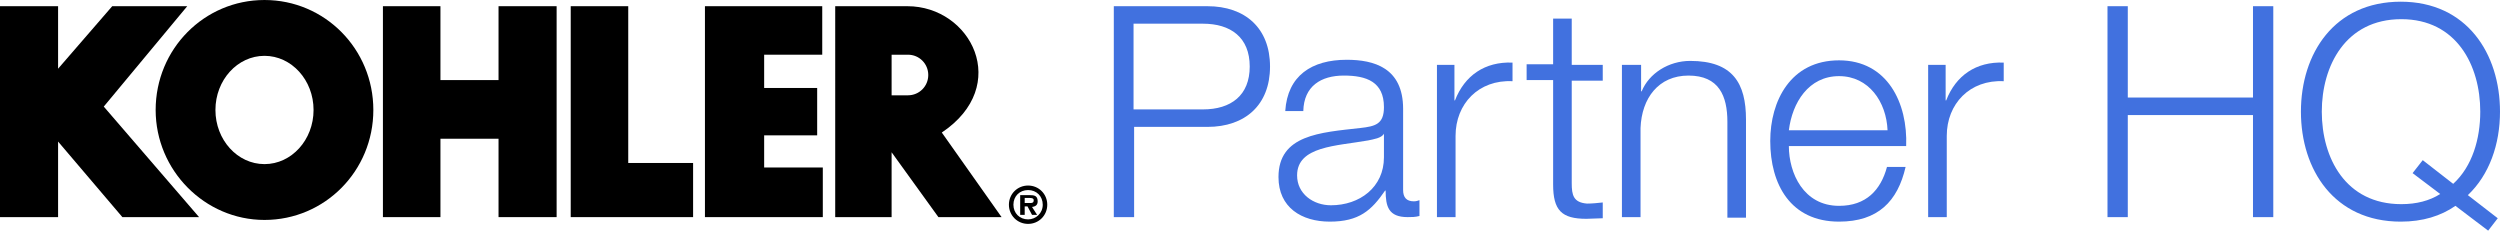 <?xml version="1.0" encoding="UTF-8" standalone="no"?>
<!-- Generator: Adobe Illustrator 27.0.0, SVG Export Plug-In . SVG Version: 6.00 Build 0)  -->

<svg
   version="1.1"
   id="Layer_1"
   x="0px"
   y="0px"
   viewBox="0 0 443.3 40.9"
   xml:space="preserve"
   sodipodi:docname="8b17571d93f3a2a57277b7ddc47deda9.svg"
   width="443.3"
   height="40.9"
   xmlns:inkscape="http://www.inkscape.org/namespaces/inkscape"
   xmlns:sodipodi="http://sodipodi.sourceforge.net/DTD/sodipodi-0.dtd"
   xmlns="http://www.w3.org/2000/svg"
   xmlns:svg="http://www.w3.org/2000/svg"><defs
   id="defs45" /><sodipodi:namedview
   id="namedview43"
   pagecolor="#ffffff"
   bordercolor="#666666"
   borderopacity="1.0"
   inkscape:pageshadow="2"
   inkscape:pageopacity="0.0"
   inkscape:pagecheckerboard="0" />
<style
   type="text/css"
   id="style2">
	.st0{fill:#4171DF;}
</style>
<g
   id="g20"
   transform="translate(-23.5,-18.3)">
	<g
   id="g18">
		<polygon
   points="134.9,19.4 134.9,47.2 146.4,47.2 146.4,56.8 124.7,56.8 124.7,19.4 "
   id="polygon4" />
		<polygon
   points="101.6,19.4 101.6,32.5 111.9,32.5 111.9,19.4 122.2,19.4 122.2,56.8 111.9,56.8 111.9,42.9 101.6,42.9 101.6,56.8 91.4,56.8 91.4,19.4 "
   id="polygon6" />
		<polygon
   points="58.8,56.8 45.2,56.8 33.8,43.4 33.8,43.4 33.8,56.8 23.5,56.8 23.5,19.4 33.8,19.4 33.8,30.6 33.7,30.6 43.4,19.4 56.7,19.4 41.9,37.2 "
   id="polygon8" />
		<path
   d="m 51.1,37.8 c 0,-10.8 8.6,-19.5 19.3,-19.5 10.7,0 19.3,8.7 19.3,19.5 0,10.8 -8.6,19.5 -19.3,19.5 -10.6,0 -19.3,-8.8 -19.3,-19.5 z m 19.7,0.3 m -0.4,9.3 c 4.8,0 8.7,-4.3 8.7,-9.6 0,-5.3 -3.9,-9.6 -8.7,-9.6 -4.8,0 -8.7,4.3 -8.7,9.6 0,5.3 3.9,9.6 8.7,9.6 z m 0.4,-9.3"
   id="path10" />
		<polygon
   points="169.3,28 159,28 159,33.9 168.4,33.9 168.4,42.3 159,42.3 159,48 169.4,48 169.4,56.8 158.9,56.8 148.5,56.8 148.5,19.4 158.8,19.4 169.3,19.4 "
   id="polygon12" />
		<path
   d="m 190.5,41.8 10.6,15 h -11.2 l -8.3,-11.5 v 11.5 h -10 V 19.4 h 12.8 c 11.3,0 18.5,14.1 6.1,22.4 z m -6,-6.6 c 2,0 3.6,-1.6 3.6,-3.6 0,-2 -1.6,-3.6 -3.6,-3.6 h -2.9 v 7.2 z m 0,-3.6"
   id="path14" />
		<path
   d="m 202.4,54.6 c 0,-1.9 1.5,-3.4 3.4,-3.4 1.9,0 3.4,1.5 3.4,3.4 0,1.9 -1.5,3.4 -3.4,3.4 -1.9,0 -3.4,-1.5 -3.4,-3.4 z m 6,0 c 0,-1.5 -1.1,-2.6 -2.6,-2.6 -1.5,0 -2.6,1.1 -2.6,2.6 0,1.5 1.1,2.6 2.6,2.6 1.4,0 2.6,-1.1 2.6,-2.6 z m -1,1.8 h -0.9 l -0.8,-1.5 h -0.5 v 1.5 h -0.8 v -3.5 h 1.7 c 0.8,0 1.4,0.1 1.4,1.1 0,0.6 -0.3,0.9 -1,1 z m -1.2,-2.1 c 0.4,0 0.6,-0.1 0.6,-0.5 0,-0.4 -0.5,-0.4 -0.8,-0.4 h -0.8 v 0.9 z"
   id="path16" />
	</g>
</g>
<g
   id="g40"
   transform="translate(-23.5,-18.3)">
	<path
   class="st0"
   d="m 221,19.4 h 16.6 c 6.7,0 11.1,3.9 11.1,10.7 0,6.8 -4.4,10.7 -11.1,10.7 h -13 v 16 H 221 Z m 3.5,18.3 h 12.3 c 5,0 8.3,-2.5 8.3,-7.6 0,-5.2 -3.4,-7.6 -8.3,-7.6 h -12.3 z"
   id="path22" />
	<path
   class="st0"
   d="m 251.4,38 c 0.4,-6.3 4.7,-9.1 10.9,-9.1 4.8,0 10,1.4 10,8.7 V 52 c 0,1.3 0.6,2 1.9,2 0.4,0 0.7,-0.1 1,-0.2 v 2.8 c -0.8,0.2 -1.3,0.2 -2.1,0.2 -3.4,0 -3.9,-1.9 -3.9,-4.7 h -0.1 c -2.4,3.5 -4.6,5.5 -9.8,5.5 -5,0 -9.1,-2.5 -9.1,-7.9 0,-7.5 7.4,-7.9 14.5,-8.7 2.7,-0.3 4.2,-0.7 4.2,-3.7 0,-4.5 -3.1,-5.6 -7.1,-5.6 -4.1,0 -7.1,1.9 -7.2,6.3 z m 17.6,4 h -0.1 c -0.4,0.8 -1.9,1 -2.8,1.2 -5.6,1 -12.6,1 -12.6,6.2 0,3.3 2.9,5.3 6,5.3 5.1,0 9.4,-3.2 9.4,-8.5 V 42 Z"
   id="path24" />
	<path
   class="st0"
   d="m 278.4,29.8 h 3 v 6.3 h 0.1 c 1.7,-4.4 5.3,-6.9 10.2,-6.7 v 3.3 c -6,-0.3 -10.1,4 -10.1,9.7 v 14.4 h -3.3 v -27 z"
   id="path26" />
	<path
   class="st0"
   d="m 302.2,29.8 h 5.5 v 2.8 h -5.5 v 18.2 c 0,2.1 0.3,3.4 2.7,3.6 0.9,0 1.9,-0.1 2.8,-0.2 V 57 c -1,0 -1.9,0.1 -2.9,0.1 -4.4,0 -5.9,-1.5 -5.9,-6.1 V 32.5 h -4.7 v -2.8 h 4.7 v -8.1 h 3.3 z"
   id="path28" />
	<path
   class="st0"
   d="m 311.2,29.8 h 3.3 v 4.7 h 0.1 c 1.3,-3.2 4.8,-5.4 8.6,-5.4 7.6,0 9.9,4 9.9,10.4 v 17.4 h -3.3 v -17 c 0,-4.6 -1.5,-8.2 -6.9,-8.2 -5.3,0 -8.3,4 -8.5,9.3 v 15.8 h -3.3 v -27 z"
   id="path30" />
	<path
   class="st0"
   d="m 340.7,44.2 c 0,4.8 2.6,10.6 8.9,10.6 4.8,0 7.4,-2.8 8.5,-6.9 h 3.3 c -1.4,6.1 -4.9,9.7 -11.8,9.7 -8.6,0 -12.2,-6.6 -12.2,-14.3 0,-7.1 3.6,-14.3 12.2,-14.3 8.6,0 12.2,7.6 11.9,15.2 z m 17.5,-2.8 c -0.2,-5 -3.3,-9.6 -8.6,-9.6 -5.4,0 -8.3,4.7 -8.9,9.6 z"
   id="path32" />
	<path
   class="st0"
   d="m 365.5,29.8 h 3 v 6.3 h 0.1 c 1.7,-4.4 5.3,-6.9 10.2,-6.7 v 3.3 c -6,-0.3 -10.1,4 -10.1,9.7 v 14.4 h -3.3 v -27 z"
   id="path34" />
	<path
   class="st0"
   d="m 397.2,19.4 h 3.6 V 35.6 H 423 V 19.4 h 3.6 V 56.8 H 423 V 38.7 h -22.2 v 18.1 h -3.6 z"
   id="path36" />
	<path
   class="st0"
   d="m 464.7,59.2 -5.8,-4.4 c -2.6,1.8 -5.8,2.8 -9.7,2.8 -11.8,0 -17.7,-9.2 -17.7,-19.5 0,-10.3 5.9,-19.5 17.7,-19.5 11.7,0 17.6,9.2 17.6,19.5 0,5.8 -1.9,11.2 -5.7,14.8 l 5.3,4.1 z m -6.2,-8.3 c 3.4,-3.1 4.8,-8 4.8,-12.8 0,-8.2 -4.2,-16.4 -14,-16.4 -9.9,0 -14.1,8.3 -14.1,16.4 0,8.2 4.2,16.4 14.1,16.4 2.7,0 5,-0.6 6.9,-1.8 l -4.9,-3.7 1.8,-2.3 z"
   id="path38" />
</g>
</svg>
